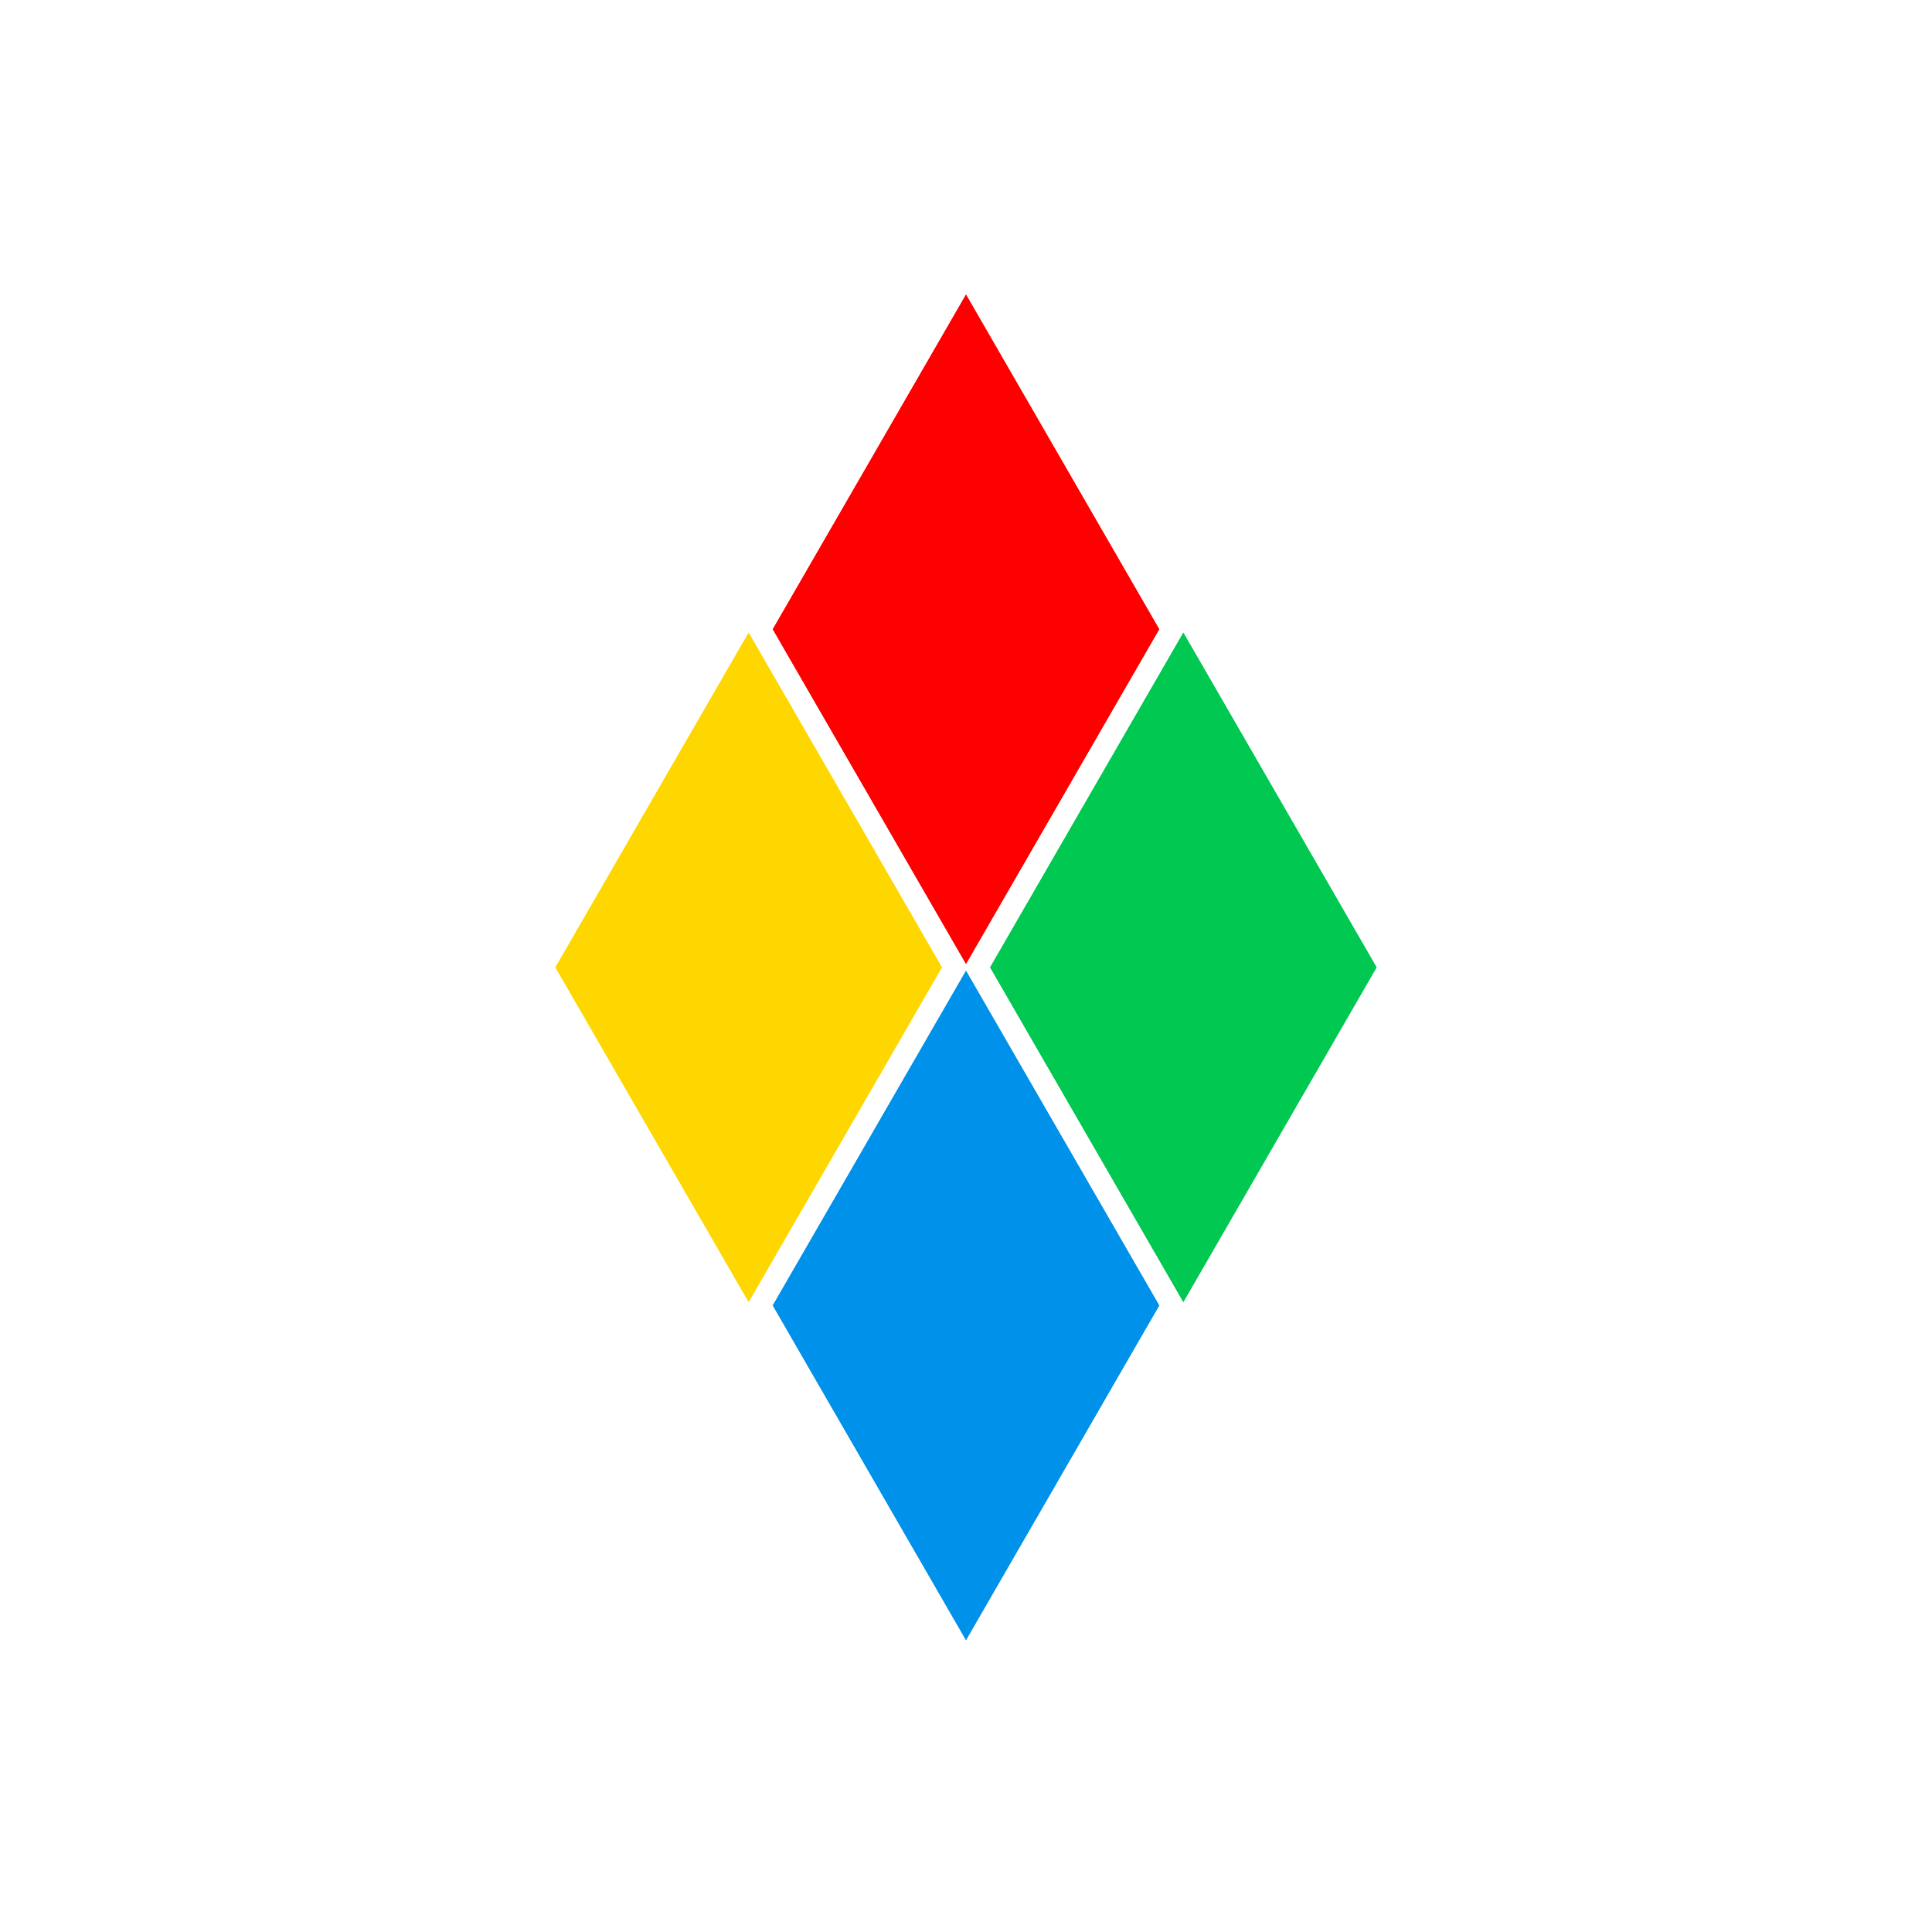 <svg width="400" height="400" viewBox="0 0 400 400" xmlns="http://www.w3.org/2000/svg">
  <!-- Background -->
  <rect width="400" height="400" fill="white"/>

  <!-- Define the rhombus shape (60°/120° diamond) -->
  <defs>
    <!-- Rhombus with 60/120 degree angles -->
    <!-- Width = 80, Height = 80 * sqrt(3) ≈ 138.56 -->
    <polygon id="rhombus" points="40,0 80,69.28 40,138.56 0,69.28" />
  </defs>

  <!-- Four rhombuses arranged in a larger rhombus pattern with spacing -->
  <!-- Top rhombus - Red -->
  <use href="#rhombus" fill="#FF0000" transform="translate(160, 61)"/>

  <!-- Left rhombus - Yellow -->
  <use href="#rhombus" fill="#FFD700" transform="translate(115, 131)"/>

  <!-- Right rhombus - Green -->
  <use href="#rhombus" fill="#00C851" transform="translate(205, 131)"/>

  <!-- Bottom rhombus - Blue -->
  <use href="#rhombus" fill="#0091EA" transform="translate(160, 201)"/>

  <!-- Add subtle shadows for depth -->
  <defs>
    <filter id="shadow" x="-50%" y="-50%" width="200%" height="200%">
      <feDropShadow dx="2" dy="2" stdDeviation="3" flood-opacity="0.2"/>
    </filter>
  </defs>

  <!-- Apply shadow to all rhombuses -->
  <use href="#rhombus" fill="#FF0000" transform="translate(160, 61)" filter="url(#shadow)"/>
  <use href="#rhombus" fill="#FFD700" transform="translate(115, 131)" filter="url(#shadow)"/>
  <use href="#rhombus" fill="#00C851" transform="translate(205, 131)" filter="url(#shadow)"/>
  <use href="#rhombus" fill="#0091EA" transform="translate(160, 201)" filter="url(#shadow)"/>
</svg>